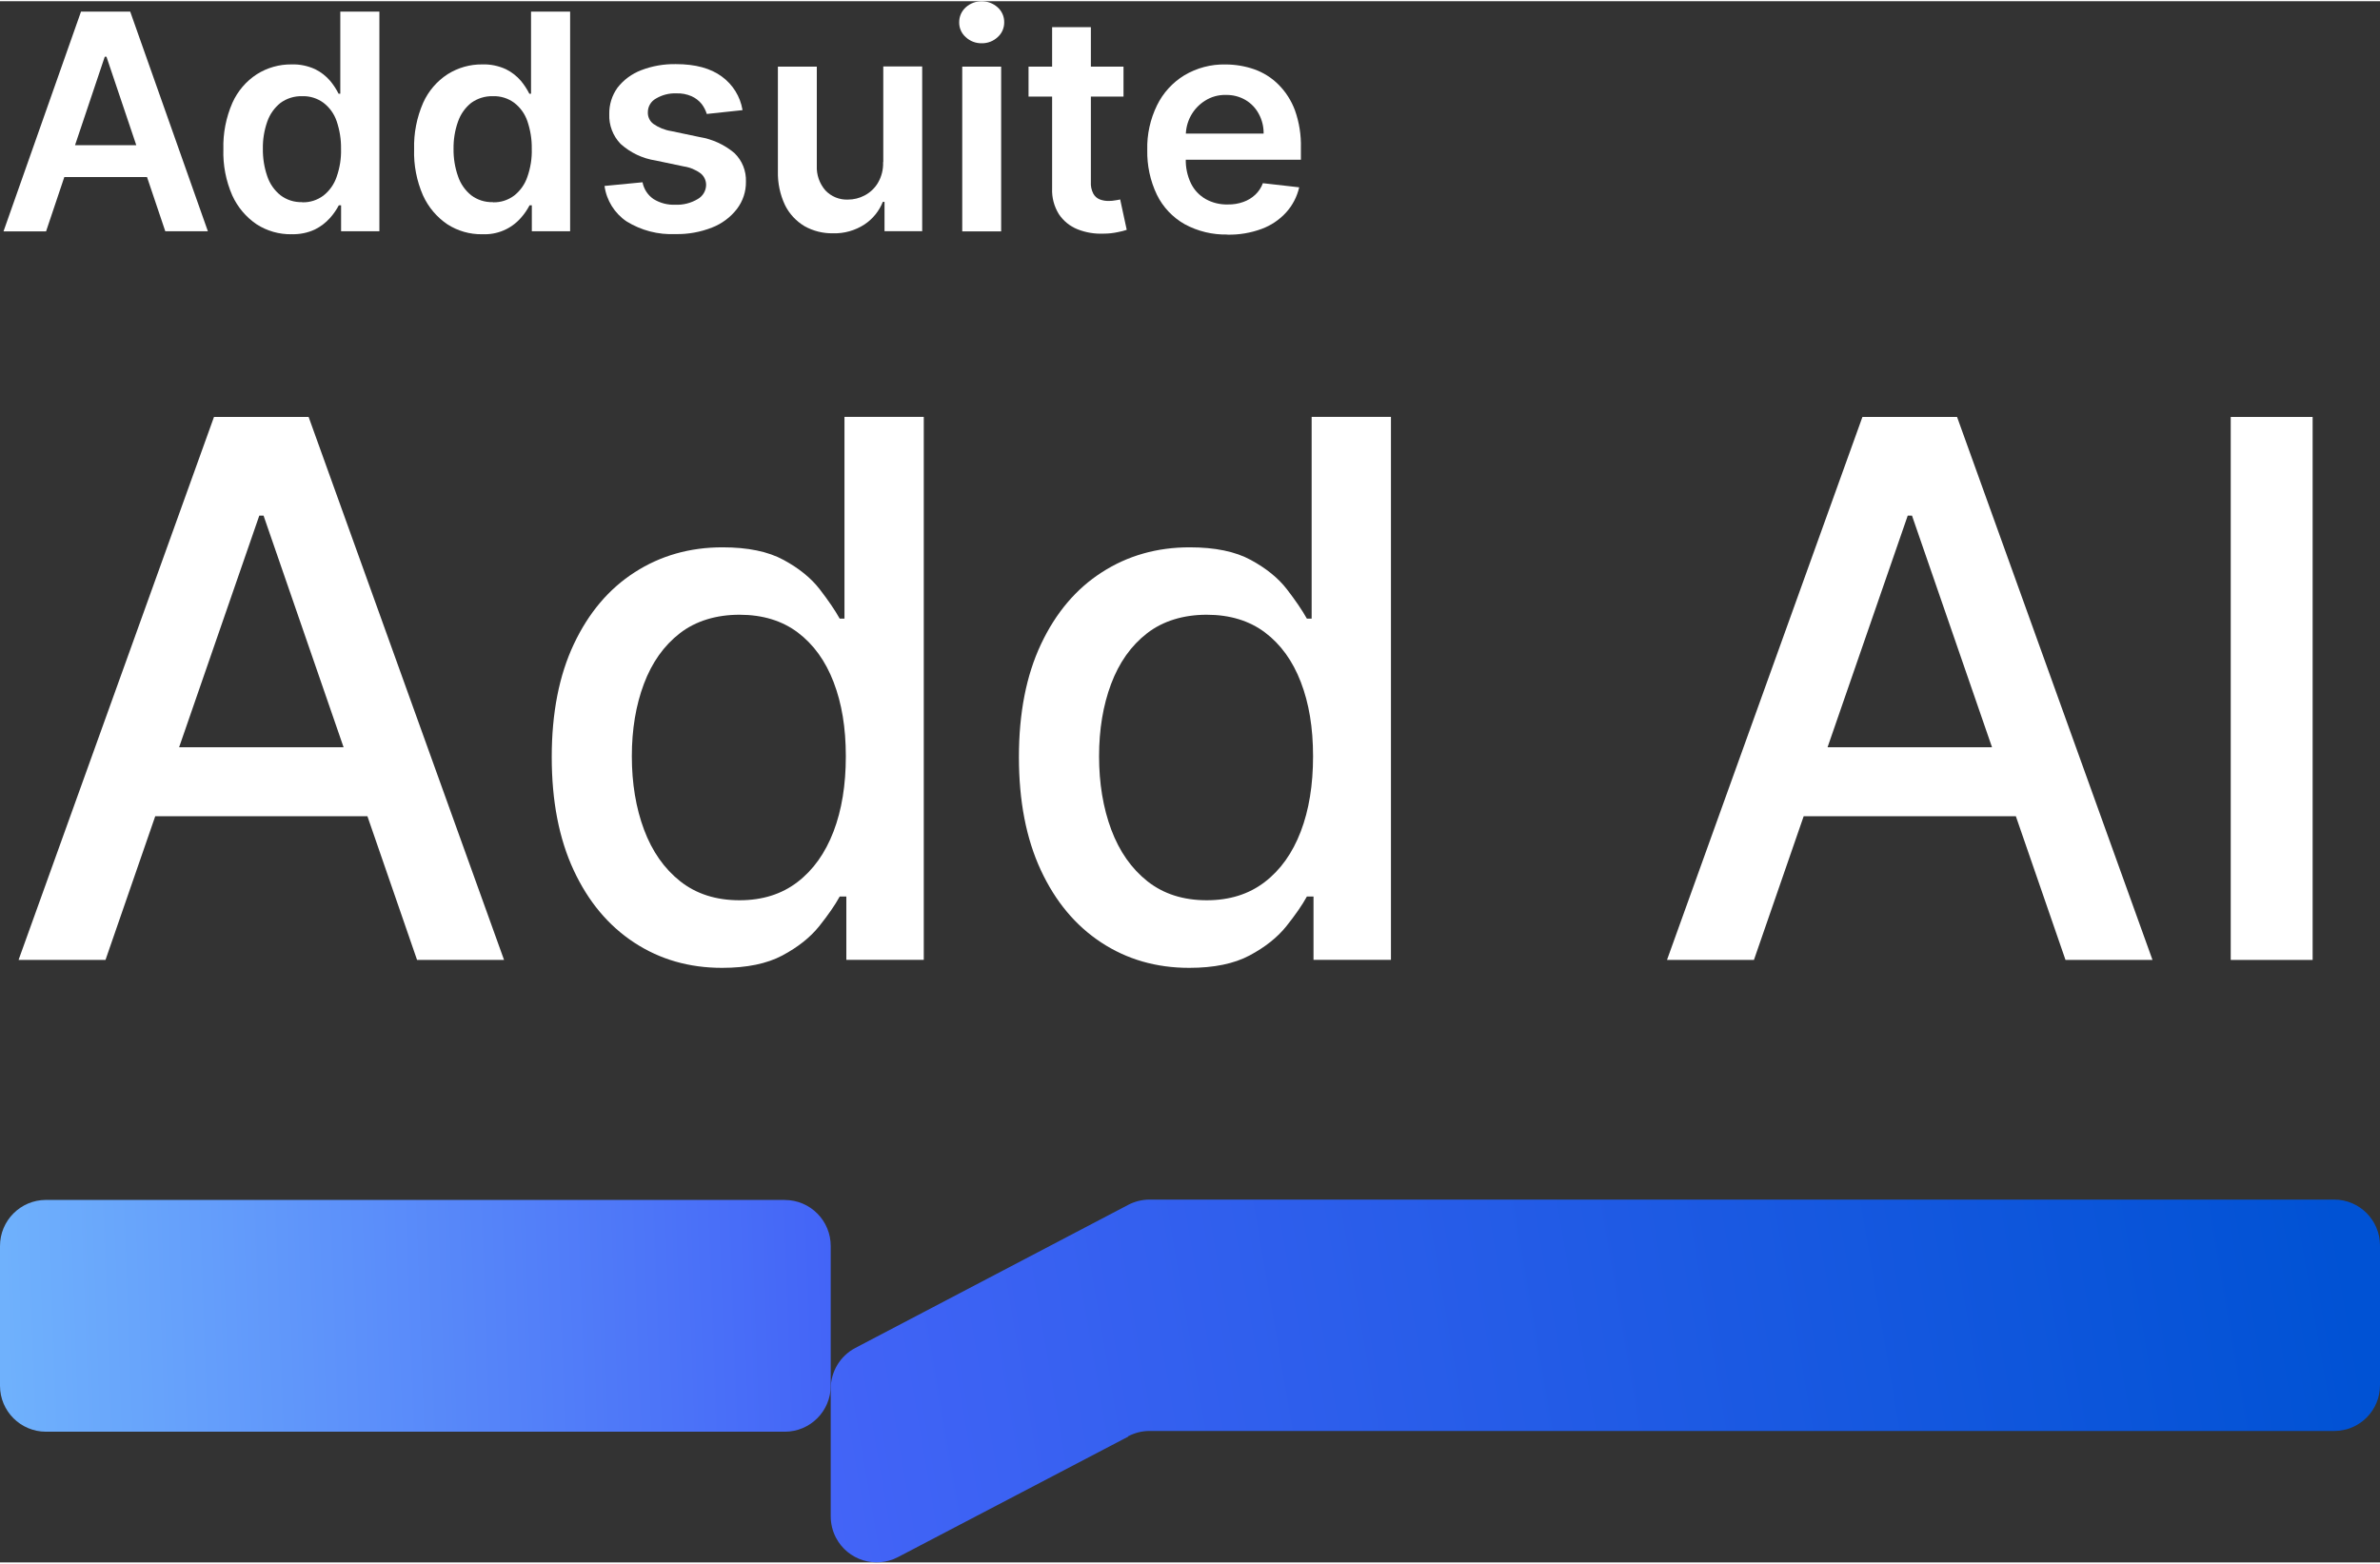 <?xml version="1.0" encoding="UTF-8"?>
<svg id="Layer_1" xmlns="http://www.w3.org/2000/svg" xmlns:xlink="http://www.w3.org/1999/xlink" version="1.1" width="124.8" height="82" viewBox="0 0 420.75 276.02">
  <rect x="0" y="0" width="420.75" height="276.02" fill="#333333" stroke="none"/>
  <!-- Generator: Adobe Illustrator 30.0.0, SVG Export Plug-In . SVG Version: 2.1.1 Build 123)  -->
  <defs>
    <style>
      .st0 {
        fill: url(#linear-gradient1);
      }

      .st1 {
        fill: url(#linear-gradient);
      }

      .st2 {
        isolation: isolate;
      }

      .st3 {
        fill: #fff;
      }
    </style>
    <linearGradient id="linear-gradient" x1="-349.6" y1="233.53" x2="-350.6" y2="233.52" gradientTransform="translate(51490.03 9799.48) scale(146.86 -40.97)" gradientUnits="userSpaceOnUse">
      <stop offset="0" stop-color="#4364f7"/>
      <stop offset="1" stop-color="#6fb1fc"/>
    </linearGradient>
    <linearGradient id="linear-gradient1" x1="-350.72" y1="233.19" x2="-351.72" y2="233.15" gradientTransform="translate(96476.39 15197.39) scale(273.89 -64.14)" gradientUnits="userSpaceOnUse">
      <stop offset="0" stop-color="#0052d4"/>
      <stop offset="1" stop-color="#4364f7"/>
    </linearGradient>
  </defs>
  <path id="Path_18" class="st3" d="M8.15,40.69H.62L14.32,1.84h8.7l13.73,38.83h-7.53l-10.4-30.86h-.3l-10.37,30.86v.03ZM8.4,25.45h20.53v5.64H8.4v-5.64Z"/>
  <path id="Path_19" class="st3" d="M51.52,41.2c-2.18.03-4.32-.58-6.15-1.76-1.88-1.27-3.37-3.04-4.31-5.11-1.12-2.57-1.66-5.36-1.57-8.16-.08-2.82.47-5.63,1.6-8.22.93-2.07,2.43-3.82,4.33-5.05,1.83-1.15,3.94-1.75,6.1-1.73,1.46-.05,2.9.25,4.22.86,1.01.5,1.9,1.2,2.63,2.05.58.7,1.08,1.46,1.49,2.27h.3V1.84h6.91v38.83h-6.77v-4.59h-.4c-.43.81-.95,1.56-1.56,2.24-.75.84-1.65,1.53-2.66,2.03-1.3.61-2.73.89-4.17.84v.02ZM53.44,35.55c1.34.04,2.66-.38,3.74-1.19,1.08-.85,1.89-2,2.33-3.3.56-1.59.83-3.26.78-4.95.03-1.67-.24-3.34-.78-4.92-.44-1.29-1.25-2.41-2.33-3.24-1.09-.8-2.42-1.21-3.76-1.16-1.38-.04-2.73.38-3.84,1.19-1.07.86-1.88,2-2.33,3.3-.54,1.54-.81,3.17-.78,4.81-.02,1.65.24,3.3.78,4.86.44,1.32,1.25,2.48,2.33,3.35,1.09.83,2.44,1.26,3.82,1.22l.05.03Z"/>
  <path id="Path_20" class="st3" d="M85.24,41.2c-2.18.03-4.32-.58-6.15-1.76-1.88-1.27-3.37-3.04-4.31-5.11-1.12-2.57-1.66-5.36-1.57-8.16-.08-2.82.47-5.63,1.6-8.22.93-2.07,2.43-3.82,4.33-5.05,1.83-1.15,3.94-1.75,6.1-1.73,1.46-.05,2.9.25,4.22.86,1.01.5,1.9,1.2,2.63,2.05.58.7,1.08,1.46,1.49,2.27h.3V1.84h6.91v38.83h-6.77v-4.59h-.4c-.42.81-.94,1.56-1.55,2.24-1.71,1.95-4.23,3.01-6.82,2.87v.02ZM87.16,35.55c1.34.04,2.66-.38,3.74-1.19,1.08-.85,1.89-2,2.33-3.3.56-1.59.83-3.26.78-4.95.03-1.67-.24-3.34-.78-4.92-.44-1.28-1.25-2.41-2.33-3.24-1.09-.8-2.42-1.21-3.76-1.16-1.38-.04-2.73.38-3.85,1.19-1.07.86-1.87,2-2.32,3.3-.55,1.54-.81,3.17-.79,4.81-.02,1.65.24,3.3.79,4.86.44,1.32,1.25,2.48,2.32,3.35,1.1.83,2.45,1.26,3.82,1.22l.05.03Z"/>
  <path id="Path_21" class="st3" d="M131.23,19.26l-6.28.67c-.2-.64-.51-1.25-.92-1.78-.47-.58-1.08-1.04-1.76-1.35-.85-.37-1.78-.55-2.71-.51-1.26-.05-2.51.27-3.6.92-.88.48-1.43,1.4-1.43,2.41-.03.8.32,1.56.95,2.05.95.67,2.04,1.11,3.19,1.29l4.99,1.05c2.28.37,4.42,1.35,6.18,2.84,1.37,1.32,2.1,3.16,2.03,5.05.03,1.75-.54,3.45-1.6,4.84-1.14,1.47-2.66,2.6-4.39,3.27-2.06.81-4.26,1.21-6.47,1.16-3.04.14-6.05-.64-8.64-2.24-2.13-1.44-3.55-3.72-3.9-6.27l6.72-.65c.23,1.21.93,2.28,1.95,2.97,1.15.71,2.49,1.06,3.85,1,1.39.06,2.76-.29,3.95-1,.9-.5,1.47-1.45,1.49-2.48.01-.79-.34-1.55-.95-2.05-.87-.65-1.9-1.08-2.98-1.24l-4.99-1.05c-2.31-.35-4.47-1.38-6.2-2.94-1.36-1.41-2.08-3.32-2-5.27-.03-1.67.48-3.31,1.46-4.67,1.08-1.39,2.53-2.45,4.17-3.08,1.96-.76,4.06-1.12,6.16-1.08,3.42,0,6.12.73,8.1,2.19,1.94,1.41,3.26,3.52,3.66,5.89l-.03.08Z"/>
  <path id="Path_22" class="st3" d="M156.15,28.42V11.53h6.88v29.13h-6.66v-5.19h-.3c-.65,1.63-1.78,3.03-3.25,4-1.65,1.07-3.59,1.62-5.55,1.56-1.77.03-3.52-.4-5.06-1.27-1.48-.89-2.68-2.18-3.44-3.73-.87-1.86-1.3-3.89-1.25-5.95V11.56h6.88v17.49c-.08,1.61.46,3.18,1.52,4.4,1.03,1.09,2.48,1.68,3.98,1.62,1.03,0,2.04-.25,2.95-.73.97-.51,1.79-1.28,2.35-2.22.65-1.11.97-2.38.92-3.67l.03-.03Z"/>
  <path id="Path_23" class="st3" d="M173.55,7.43c-1.05.02-2.06-.37-2.82-1.08-.75-.66-1.18-1.62-1.16-2.62-.01-1.01.41-1.97,1.16-2.65,1.6-1.44,4.03-1.44,5.64,0,.75.67,1.18,1.64,1.16,2.65.01,1-.41,1.96-1.16,2.62-.76.71-1.77,1.1-2.82,1.08ZM170.11,40.69V11.56h6.88v29.13h-6.88Z"/>
  <path id="Path_24" class="st3" d="M198.62,11.56v5.3h-16.79v-5.3h16.79ZM185.97,4.59h6.88v27.34c-.05.73.1,1.46.44,2.11.25.45.65.81,1.14,1,.5.19,1.03.28,1.57.27.4,0,.8-.03,1.19-.11.28-.03.56-.09.84-.16l1.16,5.38c-.51.17-1.04.3-1.57.4-.82.18-1.66.27-2.5.27-1.59.07-3.18-.19-4.65-.78-1.34-.54-2.48-1.47-3.28-2.67-.84-1.36-1.26-2.94-1.19-4.54V4.59h-.02Z"/>
  <path id="Path_25" class="st3" d="M217.01,41.25c-2.64.06-5.26-.57-7.58-1.83-2.12-1.2-3.83-3.01-4.9-5.19-1.19-2.48-1.77-5.2-1.71-7.95-.07-2.73.53-5.44,1.73-7.89,1.07-2.19,2.74-4.02,4.82-5.29,2.2-1.31,4.73-1.98,7.29-1.92,1.73,0,3.46.29,5.09.86,1.6.57,3.05,1.48,4.25,2.68,1.3,1.29,2.29,2.85,2.93,4.57.75,2.12,1.11,4.37,1.05,6.62v2.11h-23.92v-4.62h17.33c.02-1.23-.28-2.44-.87-3.51-.54-1.01-1.35-1.85-2.33-2.43-1.05-.61-2.25-.92-3.47-.89-1.31-.04-2.6.32-3.71,1.03-1.04.66-1.9,1.57-2.49,2.65-.6,1.1-.9,2.34-.89,3.59v4.03c-.05,1.5.27,3,.92,4.35.57,1.16,1.48,2.12,2.6,2.76,1.2.67,2.56.99,3.93.95.92.02,1.84-.13,2.71-.44.78-.27,1.5-.7,2.11-1.27.61-.57,1.07-1.27,1.36-2.05l6.42.73c-.38,1.65-1.17,3.18-2.3,4.43-1.19,1.31-2.68,2.31-4.33,2.92-1.93.71-3.98,1.06-6.04,1.02Z"/>
  <g class="st2">
    <path class="st3" d="M18.66,169.5H3.28l34.55-96h16.73l34.55,96h-15.38l-27.14-78.56h-.75l-27.19,78.56ZM21.23,131.9h49.88v12.19H21.23v-12.19Z"/>
    <path class="st3" d="M127.64,170.9c-5.81,0-10.99-1.49-15.54-4.48s-8.11-7.25-10.69-12.8-3.87-12.21-3.87-19.99,1.3-14.44,3.91-19.97c2.61-5.53,6.19-9.77,10.76-12.7,4.56-2.94,9.73-4.41,15.52-4.41,4.47,0,8.07.74,10.8,2.23,2.73,1.48,4.86,3.21,6.38,5.18,1.52,1.97,2.7,3.7,3.54,5.2h.84v-35.67h14.02v96h-13.69v-11.2h-1.17c-.84,1.53-2.06,3.28-3.63,5.25-1.58,1.97-3.74,3.69-6.49,5.16-2.75,1.47-6.31,2.2-10.69,2.2ZM130.73,158.95c4.03,0,7.45-1.07,10.24-3.21,2.8-2.14,4.92-5.12,6.38-8.93s2.18-8.25,2.18-13.31-.72-9.38-2.16-13.12c-1.44-3.75-3.55-6.67-6.33-8.77-2.78-2.09-6.22-3.14-10.31-3.14s-7.73,1.09-10.55,3.28-4.93,5.17-6.35,8.95c-1.42,3.78-2.13,8.05-2.13,12.8s.72,9.14,2.16,12.98c1.44,3.84,3.57,6.88,6.4,9.12,2.83,2.23,6.32,3.35,10.48,3.35Z"/>
    <path class="st3" d="M210.23,170.9c-5.81,0-10.99-1.49-15.54-4.48s-8.11-7.25-10.69-12.8-3.87-12.21-3.87-19.99,1.3-14.44,3.91-19.97c2.61-5.53,6.19-9.77,10.76-12.7,4.56-2.94,9.73-4.41,15.52-4.41,4.47,0,8.07.74,10.8,2.23,2.73,1.48,4.86,3.21,6.38,5.18,1.52,1.97,2.7,3.7,3.54,5.2h.84v-35.67h14.02v96h-13.69v-11.2h-1.17c-.84,1.53-2.06,3.28-3.63,5.25-1.58,1.97-3.74,3.69-6.49,5.16-2.75,1.47-6.31,2.2-10.69,2.2ZM213.33,158.95c4.03,0,7.45-1.07,10.24-3.21,2.8-2.14,4.92-5.12,6.38-8.93s2.18-8.25,2.18-13.31-.72-9.38-2.16-13.12c-1.44-3.75-3.55-6.67-6.33-8.77-2.78-2.09-6.22-3.14-10.31-3.14s-7.73,1.09-10.55,3.28-4.93,5.17-6.35,8.95c-1.42,3.78-2.13,8.05-2.13,12.8s.72,9.14,2.16,12.98c1.44,3.84,3.57,6.88,6.4,9.12,2.83,2.23,6.32,3.35,10.48,3.35Z"/>
    <path class="st3" d="M310.08,169.5h-15.38l34.55-96h16.73l34.55,96h-15.38l-27.14-78.56h-.75l-27.19,78.56ZM312.65,131.9h49.88v12.19h-49.88v-12.19Z"/>
    <path class="st3" d="M408.84,73.5v96h-14.48v-96h14.48Z"/>
  </g>
  <path id="Path_16179" class="st1" d="M138.75,211.93H8.11C3.62,211.94-.01,215.6,0,220.09c0,0,0,.01,0,.02v24.68c0,4.48,3.63,8.11,8.11,8.12h130.64c4.48,0,8.11-3.64,8.11-8.12v-24.68c.02-4.49-3.6-8.15-8.09-8.17h-.02Z"/>
  <path id="Path_16180" class="st0" d="M199.45,253.78l-40.72,21.31c-3.98,2.07-8.88.52-10.95-3.45-.61-1.17-.92-2.46-.92-3.78v-22.53c-.01-3.03,1.67-5.82,4.35-7.23l48.23-25.29c1.16-.61,2.45-.93,3.76-.94h209.44c4.49,0,8.12,3.65,8.11,8.14,0,.01,0,.02,0,.03v24.62c.02,4.46-3.58,8.1-8.04,8.12-.02,0-.05,0-.07,0h-209.44c-1.31,0-2.6.33-3.76.94v.05Z"/>
</svg>
